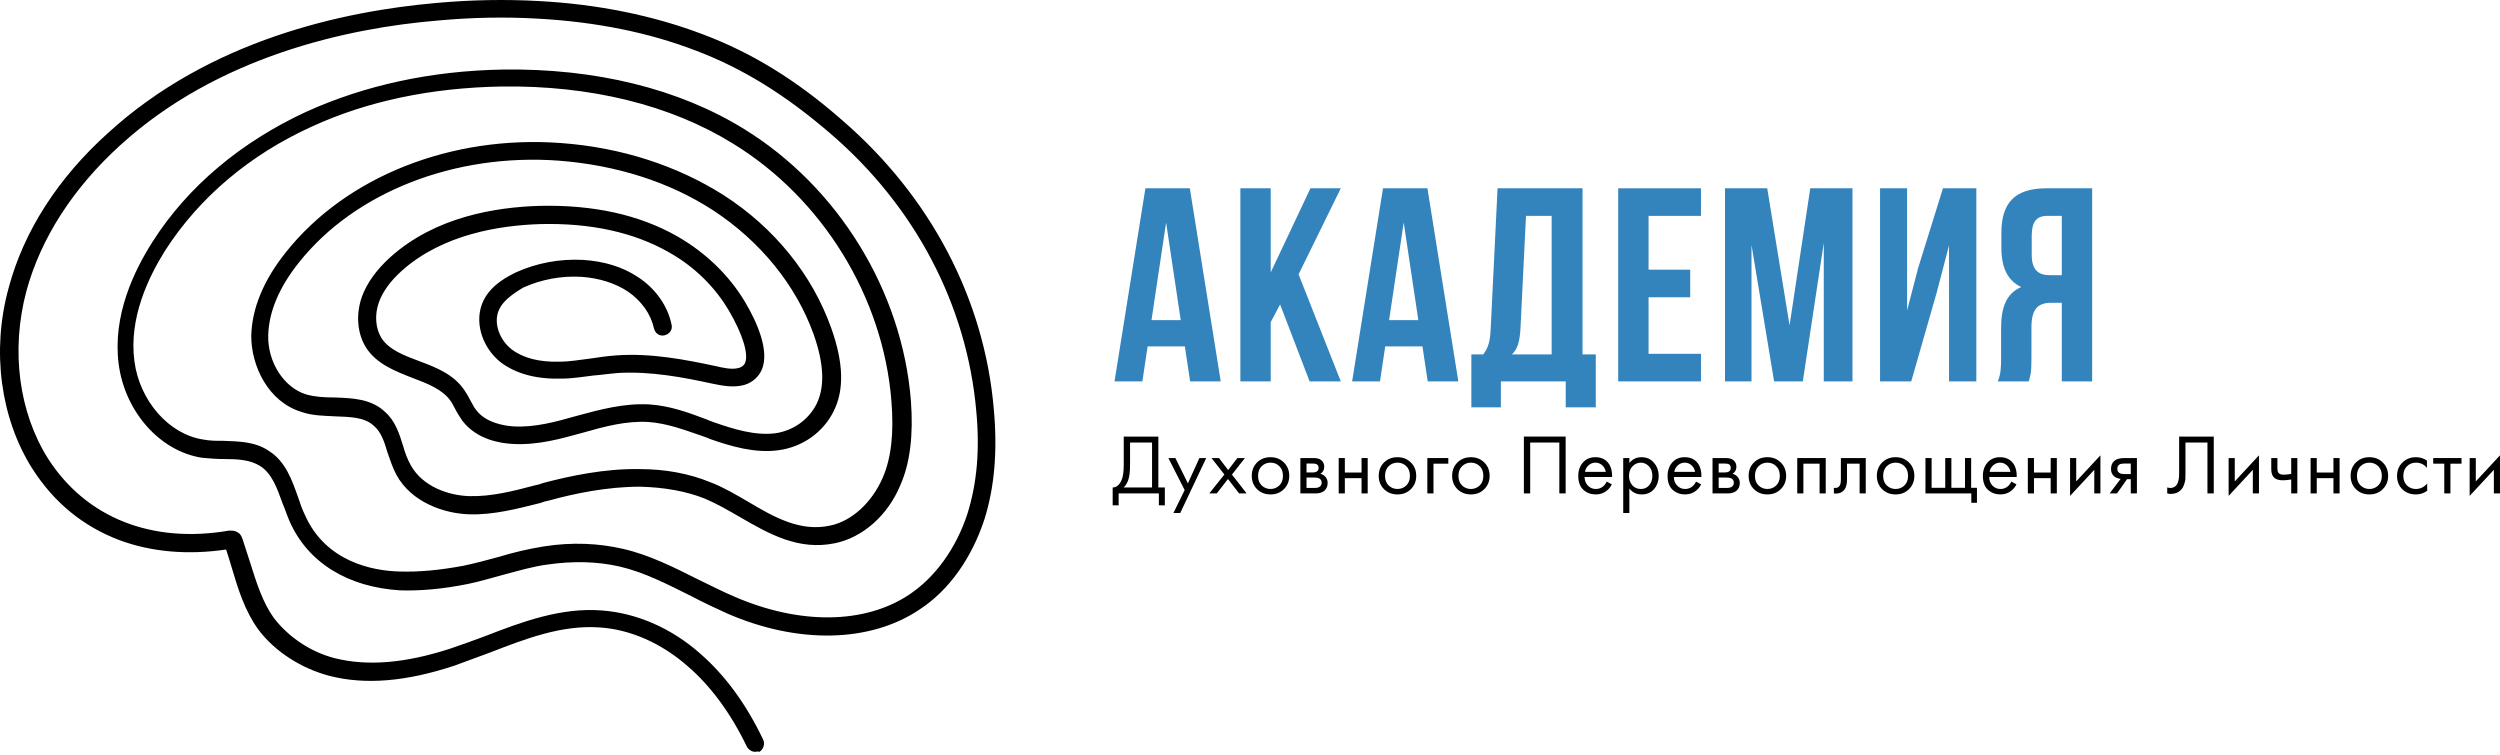 <?xml version="1.0" encoding="UTF-8"?> <svg xmlns="http://www.w3.org/2000/svg" width="752" height="227" viewBox="0 0 752 227" fill="none"> <path d="M357.9 56.638H344.539L335.245 114.726H343.626L345.203 104.188H356.406L357.983 114.726H367.194L357.9 56.638ZM350.763 66.928L355.161 96.304H346.365L350.763 66.928Z" fill="#3383BC"></path> <path d="M393.933 114.726H403.31L390.614 82.529L403.31 56.638H394.182L382.232 81.948V56.638H373.104V114.726H382.232V96.885L385.054 91.574L393.933 114.726Z" fill="#3383BC"></path> <path d="M429.372 56.638H416.012L406.718 114.726H415.099L416.676 104.188H427.878L429.455 114.726H438.666L429.372 56.638ZM422.236 66.928L426.634 96.304H417.837L422.236 66.928Z" fill="#3383BC"></path> <path d="M480.011 122.527V106.594H476.027V56.638H450.469L448.394 99.043C448.228 102.445 447.73 104.602 446.154 106.594H442.585V122.527H451.464V114.726H470.966V122.527H480.011ZM459.016 64.936H466.733V106.594H454.784C456.277 105.183 457.107 103.275 457.356 98.877L459.016 64.936Z" fill="#3383BC"></path> <path d="M495.884 64.936H511.651V56.638H486.756V114.726H511.651V106.428H495.884V89.416H508.414V81.118H495.884V64.936Z" fill="#3383BC"></path> <path d="M531.58 56.638H518.884V114.726H526.85V73.65L533.655 114.726H542.285L548.592 73.069V114.726H557.222V56.638H544.526L538.302 97.881L531.58 56.638Z" fill="#3383BC"></path> <path d="M582.533 88.089L586.267 73.816V114.726H594.483V56.638H584.442L576.973 80.62L573.654 93.4V56.638H565.522V114.726H574.899L582.533 88.089Z" fill="#3383BC"></path> <path d="M610.229 114.726C610.727 113.233 611.059 112.32 611.059 107.59V98.462C611.059 93.068 612.885 91.076 617.034 91.076H620.187V114.726H629.316V56.638H615.54C606.08 56.638 602.014 61.036 602.014 69.999V74.562C602.014 80.537 603.923 84.438 607.989 86.346C603.425 88.255 601.931 92.653 601.931 98.711V107.673C601.931 110.494 601.848 112.569 600.935 114.726H610.229ZM620.187 64.936V82.778H616.619C613.217 82.778 611.142 81.284 611.142 76.637V70.911C611.142 66.762 612.553 64.936 615.789 64.936H620.187Z" fill="#3383BC"></path> <path d="M338.024 131.32H348.433V146.625H350.381V152.009H348.587V148.42H336.486V152.009H334.691V146.625C335.272 146.642 335.802 146.437 336.281 146.01C336.759 145.566 337.135 145.002 337.409 144.318C337.819 143.275 338.024 141.78 338.024 139.831V131.32ZM339.921 133.115V139.831C339.921 141.934 339.716 143.523 339.306 144.6C339.015 145.369 338.58 146.044 337.998 146.625H346.536V133.115H339.921Z" fill="black"></path> <path d="M352.962 154.316L356.346 147.42L351.449 137.78H353.551L357.32 145.395L360.781 137.78H362.832L355.012 154.316H352.962Z" fill="black"></path> <path d="M363.754 148.42L368.292 142.728L364.42 137.78H366.676L369.42 141.395L372.214 137.78H374.47L370.573 142.754L374.983 148.42H372.727L369.368 144.087L366.01 148.42H363.754Z" fill="black"></path> <path d="M386.195 147.138C385.135 148.198 383.793 148.727 382.17 148.727C380.546 148.727 379.196 148.198 378.119 147.138C377.059 146.078 376.53 144.745 376.53 143.139C376.53 141.515 377.059 140.173 378.119 139.114C379.196 138.054 380.546 137.524 382.17 137.524C383.793 137.524 385.135 138.054 386.195 139.114C387.272 140.173 387.81 141.515 387.81 143.139C387.81 144.745 387.272 146.078 386.195 147.138ZM384.81 140.216C384.093 139.515 383.212 139.165 382.17 139.165C381.127 139.165 380.238 139.524 379.504 140.242C378.786 140.942 378.427 141.908 378.427 143.139C378.427 144.369 378.794 145.335 379.529 146.036C380.264 146.736 381.144 147.087 382.17 147.087C383.195 147.087 384.075 146.736 384.81 146.036C385.545 145.335 385.913 144.369 385.913 143.139C385.913 141.891 385.545 140.917 384.81 140.216Z" fill="black"></path> <path d="M391.153 137.78H395.178C396.153 137.78 396.896 137.986 397.409 138.396C398.024 138.891 398.332 139.558 398.332 140.395C398.332 141.318 397.947 142.028 397.178 142.523C397.708 142.66 398.152 142.899 398.511 143.241C399.075 143.788 399.357 144.472 399.357 145.292C399.357 146.318 398.99 147.121 398.255 147.702C397.622 148.181 396.785 148.42 395.742 148.42H391.153V137.78ZM392.999 142.113H394.948C395.443 142.113 395.836 142.011 396.127 141.805C396.469 141.549 396.64 141.182 396.64 140.703C396.64 140.276 396.469 139.934 396.127 139.678C395.871 139.507 395.375 139.421 394.64 139.421H392.999V142.113ZM392.999 146.779H395.281C396.067 146.779 396.623 146.659 396.947 146.42C397.358 146.113 397.563 145.719 397.563 145.241C397.563 144.728 397.383 144.326 397.024 144.036C396.699 143.78 396.144 143.651 395.358 143.651H392.999V146.779Z" fill="black"></path> <path d="M402.682 148.42V137.78H404.528V142.139H409.553V137.78H411.399V148.42H409.553V143.831H404.528V148.42H402.682Z" fill="black"></path> <path d="M424.386 147.138C423.326 148.198 421.985 148.727 420.361 148.727C418.737 148.727 417.387 148.198 416.31 147.138C415.251 146.078 414.721 144.745 414.721 143.139C414.721 141.515 415.251 140.173 416.31 139.114C417.387 138.054 418.737 137.524 420.361 137.524C421.985 137.524 423.326 138.054 424.386 139.114C425.463 140.173 426.001 141.515 426.001 143.139C426.001 144.745 425.463 146.078 424.386 147.138ZM423.002 140.216C422.284 139.515 421.404 139.165 420.361 139.165C419.318 139.165 418.43 139.524 417.695 140.242C416.977 140.942 416.618 141.908 416.618 143.139C416.618 144.369 416.985 145.335 417.72 146.036C418.455 146.736 419.336 147.087 420.361 147.087C421.387 147.087 422.267 146.736 423.002 146.036C423.737 145.335 424.104 144.369 424.104 143.139C424.104 141.891 423.737 140.917 423.002 140.216Z" fill="black"></path> <path d="M429.345 148.42V137.78H435.651V139.473H431.19V148.42H429.345Z" fill="black"></path> <path d="M446.467 147.138C445.407 148.198 444.066 148.727 442.442 148.727C440.818 148.727 439.468 148.198 438.391 147.138C437.332 146.078 436.802 144.745 436.802 143.139C436.802 141.515 437.332 140.173 438.391 139.114C439.468 138.054 440.818 137.524 442.442 137.524C444.066 137.524 445.407 138.054 446.467 139.114C447.544 140.173 448.082 141.515 448.082 143.139C448.082 144.745 447.544 146.078 446.467 147.138ZM445.083 140.216C444.365 139.515 443.485 139.165 442.442 139.165C441.399 139.165 440.511 139.524 439.776 140.242C439.058 140.942 438.699 141.908 438.699 143.139C438.699 144.369 439.066 145.335 439.801 146.036C440.536 146.736 441.416 147.087 442.442 147.087C443.467 147.087 444.348 146.736 445.083 146.036C445.818 145.335 446.185 144.369 446.185 143.139C446.185 141.891 445.818 140.917 445.083 140.216Z" fill="black"></path> <path d="M458.383 131.32H470.946V148.42H469.048V133.115H460.281V148.42H458.383V131.32Z" fill="black"></path> <path d="M483.305 144.856L484.844 145.702C484.485 146.386 484.049 146.959 483.536 147.42C482.562 148.292 481.383 148.727 479.998 148.727C478.563 148.727 477.323 148.266 476.281 147.343C475.255 146.403 474.743 145.01 474.743 143.164C474.743 141.541 475.204 140.199 476.127 139.139C477.067 138.062 478.323 137.524 479.896 137.524C481.673 137.524 483.015 138.174 483.921 139.473C484.639 140.498 484.972 141.831 484.921 143.472H476.64C476.657 144.549 476.99 145.42 477.64 146.087C478.289 146.753 479.084 147.087 480.024 147.087C480.861 147.087 481.588 146.83 482.203 146.318C482.682 145.907 483.049 145.42 483.305 144.856ZM476.768 141.934H483.023C482.87 141.096 482.502 140.43 481.921 139.934C481.357 139.421 480.682 139.165 479.896 139.165C479.127 139.165 478.443 139.43 477.845 139.96C477.264 140.472 476.905 141.13 476.768 141.934Z" fill="black"></path> <path d="M490.111 146.933V154.316H488.265V137.78H490.111V139.267C491.051 138.105 492.264 137.524 493.751 137.524C495.341 137.524 496.597 138.088 497.52 139.216C498.46 140.327 498.93 141.643 498.93 143.164C498.93 144.702 498.468 146.019 497.546 147.112C496.623 148.189 495.383 148.727 493.828 148.727C492.273 148.727 491.034 148.129 490.111 146.933ZM493.572 147.087C494.614 147.087 495.452 146.711 496.084 145.959C496.717 145.19 497.033 144.258 497.033 143.164C497.033 141.934 496.682 140.959 495.982 140.242C495.281 139.524 494.469 139.165 493.546 139.165C492.623 139.165 491.803 139.524 491.085 140.242C490.367 140.959 490.008 141.925 490.008 143.139C490.008 144.25 490.333 145.19 490.982 145.959C491.649 146.711 492.512 147.087 493.572 147.087Z" fill="black"></path> <path d="M510.168 144.856L511.707 145.702C511.348 146.386 510.912 146.959 510.399 147.42C509.425 148.292 508.246 148.727 506.861 148.727C505.425 148.727 504.186 148.266 503.144 147.343C502.118 146.403 501.606 145.01 501.606 143.164C501.606 141.541 502.067 140.199 502.99 139.139C503.93 138.062 505.186 137.524 506.759 137.524C508.536 137.524 509.878 138.174 510.784 139.473C511.501 140.498 511.835 141.831 511.784 143.472H503.503C503.52 144.549 503.853 145.42 504.503 146.087C505.152 146.753 505.947 147.087 506.887 147.087C507.724 147.087 508.451 146.83 509.066 146.318C509.544 145.907 509.912 145.42 510.168 144.856ZM503.631 141.934H509.886C509.733 141.096 509.365 140.43 508.784 139.934C508.22 139.421 507.545 139.165 506.759 139.165C505.99 139.165 505.306 139.43 504.708 139.96C504.127 140.472 503.768 141.13 503.631 141.934Z" fill="black"></path> <path d="M515.128 137.78H519.153C520.127 137.78 520.87 137.986 521.383 138.396C521.998 138.891 522.306 139.558 522.306 140.395C522.306 141.318 521.922 142.028 521.152 142.523C521.682 142.66 522.127 142.899 522.486 143.241C523.05 143.788 523.332 144.472 523.332 145.292C523.332 146.318 522.964 147.121 522.229 147.702C521.597 148.181 520.759 148.42 519.717 148.42H515.128V137.78ZM516.974 142.113H518.922C519.418 142.113 519.811 142.011 520.101 141.805C520.443 141.549 520.614 141.182 520.614 140.703C520.614 140.276 520.443 139.934 520.101 139.678C519.845 139.507 519.349 139.421 518.614 139.421H516.974V142.113ZM516.974 146.779H519.255C520.042 146.779 520.597 146.659 520.922 146.42C521.332 146.113 521.537 145.719 521.537 145.241C521.537 144.728 521.358 144.326 520.999 144.036C520.674 143.78 520.118 143.651 519.332 143.651H516.974V146.779Z" fill="black"></path> <path d="M535.655 147.138C534.595 148.198 533.254 148.727 531.63 148.727C530.006 148.727 528.656 148.198 527.579 147.138C526.52 146.078 525.99 144.745 525.99 143.139C525.99 141.515 526.52 140.173 527.579 139.114C528.656 138.054 530.006 137.524 531.63 137.524C533.254 137.524 534.595 138.054 535.655 139.114C536.732 140.173 537.27 141.515 537.27 143.139C537.27 144.745 536.732 146.078 535.655 147.138ZM534.271 140.216C533.553 139.515 532.673 139.165 531.63 139.165C530.587 139.165 529.699 139.524 528.964 140.242C528.246 140.942 527.887 141.908 527.887 143.139C527.887 144.369 528.254 145.335 528.989 146.036C529.724 146.736 530.605 147.087 531.63 147.087C532.656 147.087 533.536 146.736 534.271 146.036C535.006 145.335 535.373 144.369 535.373 143.139C535.373 141.891 535.006 140.917 534.271 140.216Z" fill="black"></path> <path d="M540.614 137.78H549.176V148.42H547.331V139.473H542.459V148.42H540.614V137.78Z" fill="black"></path> <path d="M561.219 137.78V148.42H559.373V139.473H555.579V144.267C555.579 145.651 555.305 146.677 554.758 147.343C554.143 148.095 553.288 148.471 552.195 148.471C552.058 148.471 551.87 148.454 551.63 148.42V146.728C551.801 146.762 551.938 146.779 552.041 146.779C552.639 146.779 553.083 146.548 553.374 146.087C553.613 145.711 553.733 145.104 553.733 144.267V137.78H561.219Z" fill="black"></path> <path d="M574.222 147.138C573.162 148.198 571.82 148.727 570.197 148.727C568.573 148.727 567.223 148.198 566.146 147.138C565.086 146.078 564.557 144.745 564.557 143.139C564.557 141.515 565.086 140.173 566.146 139.114C567.223 138.054 568.573 137.524 570.197 137.524C571.82 137.524 573.162 138.054 574.222 139.114C575.299 140.173 575.837 141.515 575.837 143.139C575.837 144.745 575.299 146.078 574.222 147.138ZM572.837 140.216C572.12 139.515 571.239 139.165 570.197 139.165C569.154 139.165 568.266 139.524 567.531 140.242C566.813 140.942 566.454 141.908 566.454 143.139C566.454 144.369 566.821 145.335 567.556 146.036C568.291 146.736 569.171 147.087 570.197 147.087C571.222 147.087 572.103 146.736 572.837 146.036C573.572 145.335 573.94 144.369 573.94 143.139C573.94 141.891 573.572 140.917 572.837 140.216Z" fill="black"></path> <path d="M579.18 148.42V137.78H581.026V146.728H585.128V137.78H586.974V146.728H591.076V137.78H592.922V146.728H594.665V151.24H592.973V148.42H579.18Z" fill="black"></path> <path d="M605.015 144.856L606.553 145.702C606.194 146.386 605.758 146.959 605.245 147.42C604.271 148.292 603.092 148.727 601.707 148.727C600.272 148.727 599.033 148.266 597.99 147.343C596.965 146.403 596.452 145.01 596.452 143.164C596.452 141.541 596.913 140.199 597.836 139.139C598.776 138.062 600.032 137.524 601.605 137.524C603.382 137.524 604.724 138.174 605.63 139.473C606.348 140.498 606.681 141.831 606.63 143.472H598.349C598.366 144.549 598.699 145.42 599.349 146.087C599.998 146.753 600.793 147.087 601.733 147.087C602.57 147.087 603.297 146.83 603.912 146.318C604.391 145.907 604.758 145.42 605.015 144.856ZM598.477 141.934H604.733C604.579 141.096 604.211 140.43 603.63 139.934C603.066 139.421 602.391 139.165 601.605 139.165C600.836 139.165 600.152 139.43 599.554 139.96C598.973 140.472 598.614 141.13 598.477 141.934Z" fill="black"></path> <path d="M609.974 148.42V137.78H611.82V142.139H616.845V137.78H618.691V148.42H616.845V143.831H611.82V148.42H609.974Z" fill="black"></path> <path d="M622.679 137.78H624.525V144.805L631.806 136.96V148.42H629.96V141.318L622.679 149.163V137.78Z" fill="black"></path> <path d="M634.58 148.42L637.887 144.036C637.784 144.036 637.639 144.019 637.451 143.985C637.28 143.95 637.024 143.865 636.682 143.728C636.34 143.592 636.058 143.412 635.836 143.19C635.272 142.66 634.99 141.951 634.99 141.062C634.99 140.054 635.306 139.259 635.939 138.678C636.571 138.08 637.613 137.78 639.066 137.78H642.784V148.42H640.938V144.138H639.81L636.785 148.42H634.58ZM640.938 142.6V139.421H639.22C638.417 139.421 637.861 139.515 637.554 139.703C637.109 139.994 636.887 140.43 636.887 141.011C636.887 141.592 637.109 142.019 637.554 142.293C637.878 142.498 638.425 142.6 639.194 142.6H640.938Z" fill="black"></path> <path d="M655.489 131.32H665.898V148.42H664.001V133.115H657.387V142.293C657.387 143.096 657.378 143.703 657.361 144.113C657.344 144.506 657.207 145.07 656.951 145.805C656.711 146.523 656.344 147.104 655.848 147.548C655.079 148.232 654.105 148.574 652.926 148.574C652.652 148.574 652.31 148.522 651.9 148.42V146.625C652.242 146.728 652.558 146.779 652.849 146.779C653.515 146.779 654.071 146.557 654.515 146.113C654.823 145.805 655.054 145.369 655.207 144.805C655.361 144.224 655.447 143.737 655.464 143.344C655.481 142.951 655.489 142.344 655.489 141.523V131.32Z" fill="black"></path> <path d="M670.371 137.78H672.217V144.805L679.498 136.96V148.42H677.652V141.318L670.371 149.163V137.78Z" fill="black"></path> <path d="M689.194 148.42V144.241C688.185 144.395 687.348 144.472 686.681 144.472C685.519 144.472 684.656 144.215 684.092 143.703C683.494 143.173 683.195 142.301 683.195 141.088V137.78H685.041V140.831C685.041 141.412 685.117 141.831 685.271 142.087C685.511 142.549 686.049 142.78 686.886 142.78C687.638 142.78 688.408 142.703 689.194 142.549V137.78H691.04V148.42H689.194Z" fill="black"></path> <path d="M695.031 148.42V137.78H696.877V142.139H701.902V137.78H703.748V148.42H701.902V143.831H696.877V148.42H695.031Z" fill="black"></path> <path d="M716.735 147.138C715.675 148.198 714.334 148.727 712.71 148.727C711.086 148.727 709.736 148.198 708.659 147.138C707.6 146.078 707.07 144.745 707.07 143.139C707.07 141.515 707.6 140.173 708.659 139.114C709.736 138.054 711.086 137.524 712.71 137.524C714.334 137.524 715.675 138.054 716.735 139.114C717.812 140.173 718.35 141.515 718.35 143.139C718.35 144.745 717.812 146.078 716.735 147.138ZM715.351 140.216C714.633 139.515 713.753 139.165 712.71 139.165C711.667 139.165 710.779 139.524 710.044 140.242C709.326 140.942 708.967 141.908 708.967 143.139C708.967 144.369 709.334 145.335 710.069 146.036C710.804 146.736 711.685 147.087 712.71 147.087C713.735 147.087 714.616 146.736 715.351 146.036C716.086 145.335 716.453 144.369 716.453 143.139C716.453 141.891 716.086 140.917 715.351 140.216Z" fill="black"></path> <path d="M730.026 138.55V140.754C729.188 139.695 728.077 139.165 726.693 139.165C725.65 139.165 724.762 139.524 724.027 140.242C723.292 140.942 722.924 141.908 722.924 143.139C722.924 144.369 723.292 145.335 724.027 146.036C724.762 146.736 725.642 147.087 726.667 147.087C728.034 147.087 729.18 146.531 730.103 145.42V147.625C729.094 148.36 727.966 148.727 726.718 148.727C725.061 148.727 723.693 148.206 722.617 147.164C721.557 146.104 721.027 144.771 721.027 143.164C721.027 141.541 721.565 140.199 722.642 139.139C723.719 138.062 725.078 137.524 726.718 137.524C727.949 137.524 729.051 137.866 730.026 138.55Z" fill="black"></path> <path d="M740.421 139.473H737.088V148.42H735.242V139.473H731.909V137.78H740.421V139.473Z" fill="black"></path> <path d="M742.873 137.78H744.719V144.805L752 136.96V148.42H750.154V141.318L742.873 149.163V137.78Z" fill="black"></path> <path d="M227.135 226.145C226.19 226.145 225.245 225.578 224.678 224.633C219.765 214.428 213.718 206.302 206.914 200.444C198.977 193.452 189.529 189.295 180.269 188.728C169.119 187.972 158.537 191.94 147.387 196.287C143.797 197.609 140.206 198.932 136.615 200.255C122.253 204.98 109.97 206.113 99.009 203.279C90.505 201.011 82.568 195.909 77.655 189.295C73.687 183.814 71.608 177.2 69.718 170.775C69.151 168.885 68.584 166.995 68.017 165.295C56.49 166.995 45.529 166.051 35.891 162.46C24.931 158.303 16.238 151.121 9.813 141.106C0.175 125.988 -2.66 105.578 2.632 86.492C7.167 69.484 17.561 53.421 32.49 40.004C63.104 12.035 103.167 3.343 131.324 0.886C141.718 -0.059 152.111 -0.248 162.127 0.319C179.891 1.264 196.521 4.665 211.45 10.335C226.001 15.815 239.418 23.941 253.402 36.224C279.859 59.09 296.111 89.893 298.946 123.153C300.079 135.814 299.135 146.586 296.111 156.224C292.331 167.751 285.528 177.578 276.457 183.436C261.717 193.263 240.174 193.83 218.82 184.57C215.04 182.869 211.45 181.169 207.859 179.279C200.678 175.688 193.686 172.098 186.316 170.397C179.702 168.885 172.332 168.696 164.584 169.83C160.237 170.397 155.891 171.72 151.545 172.854C147.954 173.799 144.363 174.932 140.584 175.688C133.025 177.2 126.411 177.767 120.364 177.578C104.679 176.633 92.584 169.263 87.104 156.791C86.348 155.09 85.781 153.2 85.025 151.499C83.324 146.775 81.812 142.429 78.222 140.161C75.198 138.271 71.419 138.082 67.45 138.082C65.183 138.082 62.915 137.893 60.836 137.704C48.175 135.814 37.592 123.909 35.702 109.547C33.813 94.996 40.238 81.578 45.907 72.697C56.49 56.067 72.553 42.649 92.206 33.579C109.781 25.642 129.623 21.295 151.356 20.917C178.946 20.539 204.08 26.587 223.922 38.87C252.08 56.256 271.355 87.437 274.001 120.507C274.757 130.712 273.812 139.216 270.788 146.019C267.009 155.09 259.45 161.704 251.135 163.405C240.174 165.673 231.292 160.57 222.788 155.657C219.198 153.578 215.607 151.499 212.017 149.988C206.347 147.72 199.733 146.586 192.552 146.397C182.537 146.397 172.71 148.476 165.151 150.555C164.206 150.744 163.45 150.933 162.505 151.31C155.702 153.011 148.521 154.901 141.34 154.712C133.592 154.523 123.765 151.121 119.23 142.807C118.096 140.728 117.34 138.271 116.584 136.192C115.639 132.98 114.694 129.956 112.427 128.066C109.592 125.421 105.246 125.421 100.71 125.232C97.308 125.043 93.907 125.043 90.694 123.909C80.679 120.885 75.576 110.114 75.576 101.043C75.765 92.917 79.167 84.413 85.97 75.909C104.112 53.043 135.86 40.571 168.741 43.027C186.883 44.35 203.702 49.831 217.686 58.712C232.993 68.539 244.332 82.712 250.001 98.586C253.78 109.169 253.969 117.295 250.757 123.72C247.544 130.145 241.308 134.492 234.127 135.436C227.135 136.381 219.954 134.303 213.529 132.035C212.773 131.657 212.017 131.468 211.072 131.09C205.592 129.2 200.489 127.311 195.009 126.933C188.395 126.555 181.97 128.255 175.355 130.145C168.552 132.035 161.749 133.925 154.379 133.547C150.411 133.358 143.419 132.224 139.072 126.555C138.316 125.421 137.56 124.287 136.993 123.153C136.426 122.208 136.049 121.263 135.482 120.507C133.025 117.106 128.678 115.405 124.143 113.704C118.852 111.626 113.371 109.547 110.159 104.633C107.513 100.476 106.946 94.807 108.836 89.326C110.348 85.169 113.182 81.201 117.34 77.421C130.946 65.138 149.277 62.303 162.316 61.925C178.379 61.547 192.363 64.571 203.891 71.185C212.395 76.098 219.387 82.901 224.111 90.838C227.702 96.885 231.481 105.389 229.214 111.059C228.269 113.326 226.379 115.027 223.922 115.783C220.521 116.728 217.119 115.972 214.284 115.405C205.592 113.515 195.765 111.626 185.938 112.192C183.481 112.381 181.025 112.759 178.568 112.948C175.355 113.326 172.143 113.893 168.741 113.893C161.182 114.082 155.135 112.381 150.6 108.98C144.741 104.256 142.474 96.319 145.497 90.271C147.198 86.87 150.411 84.224 155.135 81.956C161.371 79.122 168.363 77.799 175.355 78.177C181.592 78.555 187.261 80.256 191.796 83.279C197.088 86.681 200.867 91.972 202.001 97.641C202.379 99.153 201.434 100.476 199.922 100.854C198.41 101.232 197.088 100.287 196.71 98.775C195.765 94.429 192.93 90.46 188.773 87.626C184.993 85.169 180.269 83.657 174.978 83.279C168.93 82.901 162.883 84.035 157.403 86.492C153.623 88.76 151.356 90.649 150.222 92.917C148.143 97.074 150.411 102.366 153.812 105.011C157.214 107.657 162.127 108.98 168.363 108.791C171.387 108.791 174.411 108.224 177.623 107.846C180.08 107.468 182.726 107.09 185.371 106.901C195.954 106.145 206.347 108.224 215.229 110.114C217.686 110.681 220.143 111.248 222.221 110.681C223.544 110.303 223.922 109.547 224.111 109.169C225.245 106.523 223.355 100.476 219.387 93.673C215.229 86.492 208.993 80.256 201.245 75.909C190.663 69.862 177.623 67.027 162.505 67.405C150.411 67.783 133.214 70.429 120.93 81.389C117.34 84.602 115.072 87.815 113.938 91.027C112.616 94.807 112.993 98.775 114.694 101.61C116.962 105.2 121.497 106.901 126.033 108.602C131.135 110.492 136.426 112.57 139.639 117.295C140.395 118.429 140.962 119.374 141.529 120.507C142.096 121.452 142.474 122.397 143.23 123.342C146.064 127.122 151.545 128.066 154.379 128.255C160.804 128.633 167.041 126.933 173.655 125.043C180.647 123.153 187.639 121.263 195.198 121.641C201.434 122.019 207.103 124.098 212.584 126.177C213.34 126.555 214.095 126.744 215.04 127.122C220.521 129.011 226.946 131.09 233.182 130.334C238.473 129.578 243.198 126.366 245.654 121.452C248.111 116.35 247.922 109.547 244.71 100.476C239.418 85.736 228.647 72.508 214.473 63.248C201.434 54.744 185.371 49.642 167.985 48.319C136.804 46.051 106.757 57.767 89.939 78.933C83.891 86.492 80.868 93.862 80.679 100.854C80.49 108.98 85.403 116.539 92.017 118.618C94.663 119.374 97.498 119.563 100.71 119.563C106.001 119.752 111.671 119.94 115.828 123.909C119.041 126.744 120.175 130.712 121.308 134.303C121.875 136.381 122.631 138.271 123.576 139.972C127.167 146.397 134.915 149.043 141.151 149.232C147.765 149.421 154.379 147.72 160.804 146.019C161.749 145.83 162.505 145.641 163.45 145.263C171.387 143.185 181.781 140.917 192.363 141.106C200.111 141.106 207.292 142.429 213.718 145.074C217.686 146.586 221.466 148.854 225.056 150.933C232.993 155.657 240.741 160.003 249.623 158.114C256.237 156.791 262.284 151.121 265.497 143.751C268.143 137.704 268.898 130.145 268.143 120.696C265.686 89.326 247.355 59.657 220.521 43.216C201.623 31.5 177.434 25.642 150.789 26.02C129.812 26.398 110.537 30.366 93.718 38.114C75.009 46.618 59.891 59.468 49.687 75.342C44.584 83.468 38.726 95.752 40.427 108.602C41.939 120.507 50.821 130.712 61.214 132.224C63.104 132.602 65.183 132.602 67.261 132.602C71.797 132.791 76.71 132.791 80.868 135.625C85.97 138.838 87.86 144.507 89.749 149.799C90.316 151.499 90.883 153.2 91.639 154.712C97.876 169.074 112.238 171.72 120.175 171.909C125.844 172.098 132.08 171.531 139.261 170.208C142.852 169.452 146.442 168.507 149.844 167.562C154.19 166.24 158.915 165.106 163.639 164.35C172.143 163.027 180.08 163.405 187.45 165.106C195.576 166.995 202.946 170.775 210.127 174.365C213.718 176.066 217.308 177.956 220.899 179.468C240.552 187.972 260.017 187.783 273.434 178.901C281.371 173.61 287.607 164.917 291.009 154.523C293.843 145.452 294.788 135.437 293.654 123.531C290.82 91.783 275.324 62.114 249.812 40.193C236.206 28.476 223.355 20.539 209.371 15.248C195.198 9.768 179.135 6.555 161.749 5.61C152.111 5.043 141.907 5.232 131.702 6.177C104.49 8.445 65.561 16.949 36.269 43.594C22.096 56.445 12.27 71.563 7.923 87.626C3.199 105.389 5.655 124.098 14.537 138.082C25.876 155.657 45.529 163.594 68.773 159.625C69.151 159.625 70.474 159.436 71.608 160.192C72.553 160.759 72.742 161.704 72.931 162.082C73.687 164.35 74.442 166.806 75.198 169.074C77.088 175.121 78.978 181.169 82.379 185.893C86.726 191.562 93.34 196.098 100.71 197.987C110.537 200.444 121.875 199.499 135.293 195.153C138.694 194.019 142.285 192.696 145.875 191.373C157.025 187.027 168.741 182.68 181.025 183.625C191.418 184.381 202.001 188.917 210.694 196.665C218.064 203.09 224.489 211.783 229.591 222.554C230.158 223.877 229.591 225.389 228.458 226.145C227.891 225.956 227.513 226.145 227.135 226.145Z" fill="black"></path> </svg> 